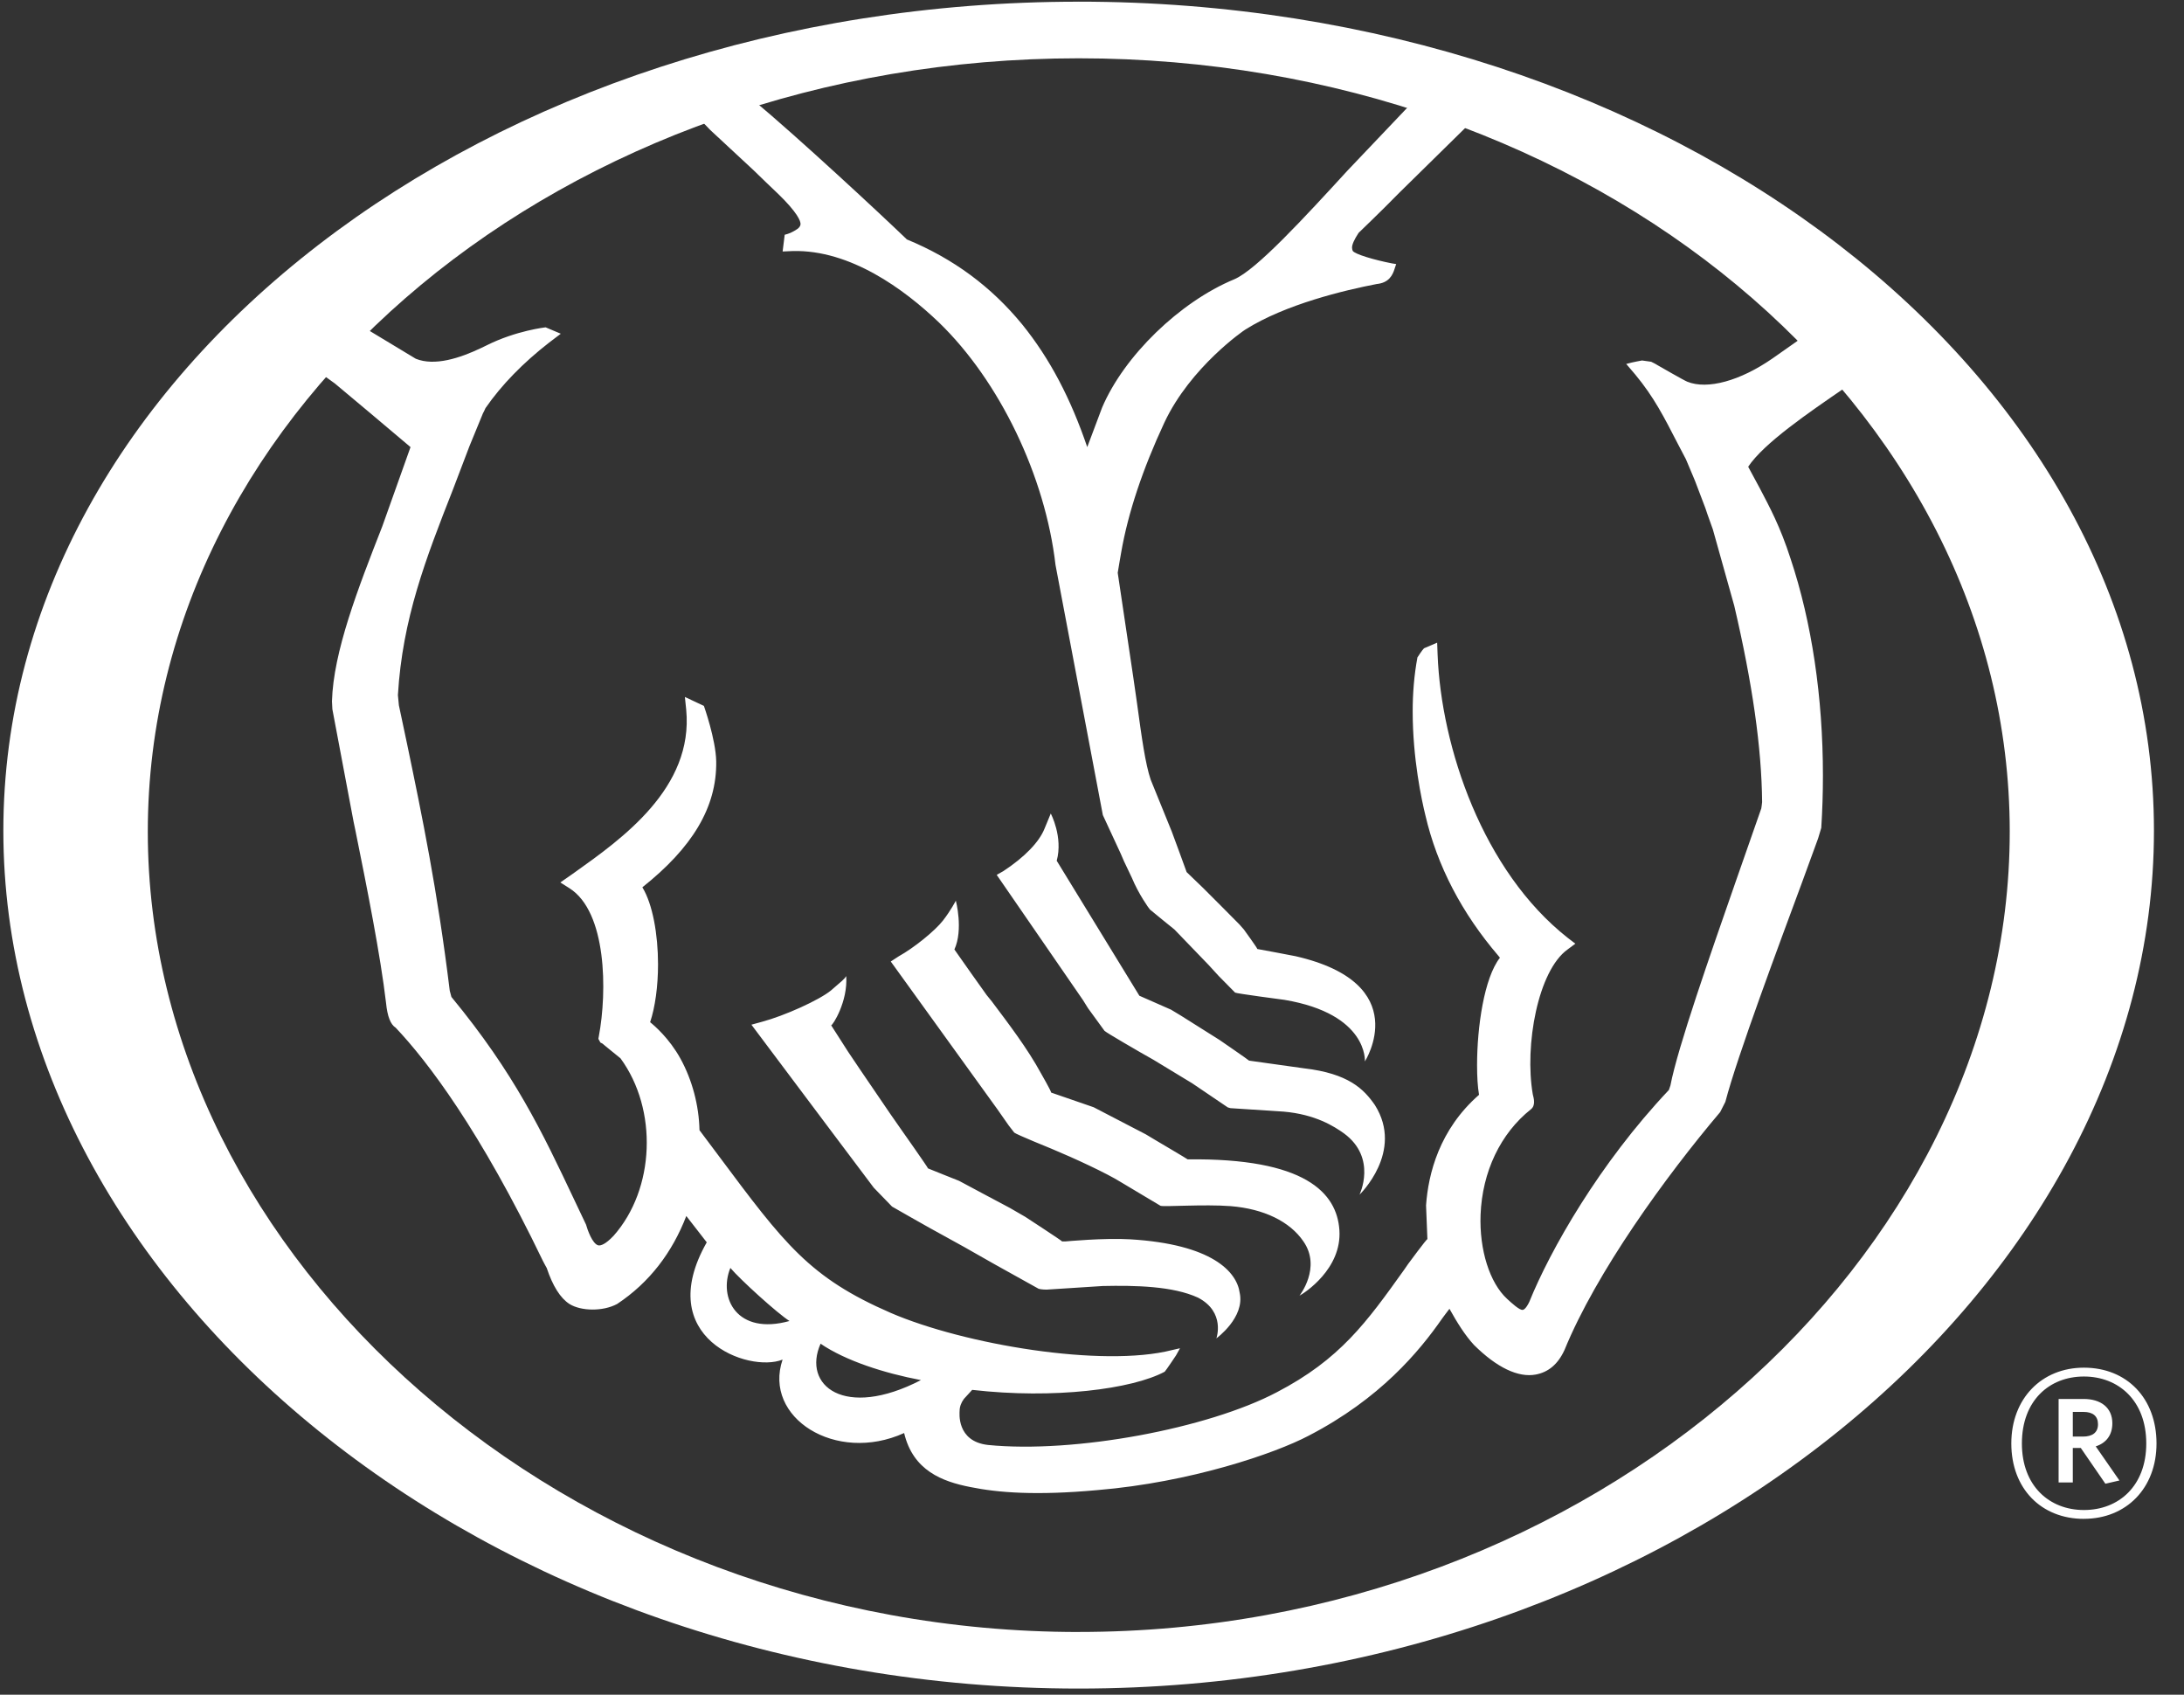 <svg xmlns="http://www.w3.org/2000/svg" width="58" height="45" viewBox="0 0 58 45">
    <rect x="0" y="0" width="58" height="45" fill="#333333" stroke="none"/>
    <g fill="none" fill-rule="evenodd">
        <g fill="#FFF">
            <g>
                <g>
                    <g>
                        <path d="M28.558 43.335c-13.63 0-24.722-9.932-24.722-21.251 0-11.325 11.092-20.536 24.722-20.536 13.637 0 24.725 9.211 24.725 20.536 0 11.32-11.088 21.25-24.725 21.25zm0-43.29C12.811.044 0 9.916 0 22.057c0 12.135 12.812 22.78 28.557 22.78 15.748 0 28.556-10.645 28.556-22.78C57.113 9.918 44.305.044 28.557.044z" transform="translate(-119 -353) translate(83) translate(36.089 353)"/>
                    </g>
                    <path d="M8.423 9.908l.38.274c.037.027 1.757 1.473 2.01 1.69-.041.111-.749 2.103-.749 2.103-.649 1.659-1.3 3.33-1.337 4.646l.011.212.563 2.986.046.22c.314 1.552.666 3.319.816 4.59.035.358.119.575.256.66.85.898 2.237 2.719 3.911 6.195.05.09.074.146.1.185.16.479.362.8.604.956.307.192.888.203 1.266 0 .86-.57 1.465-1.37 1.837-2.336.13.161.487.632.543.699-1.441 2.535 1.109 3.477 2.014 3.114-.523 1.537 1.41 2.774 3.228 1.95.236.998 1.015 1.289 1.757 1.434.737.15 1.742.23 3.38.081 2.464-.205 4.705-.97 5.604-1.443 1.9-.983 2.938-2.238 3.548-3.114.01-.021.12-.157.193-.257.201.362.412.702.651.96.607.603 1.178.873 1.64.786.331-.061.59-.27.765-.654.844-2.065 2.689-4.61 4.133-6.315 0-.005.138-.272.138-.272.315-1.211 1.439-4.21 2.037-5.829l.426-1.166c0-.006.084-.28.084-.28.03-.465.044-.93.044-1.388 0-2.084-.297-4.076-.86-5.762-.275-.854-.556-1.37-.82-1.874l-.305-.565c.412-.622 1.609-1.44 2.57-2.098 0 0 .054-.034.075-.044l-1.179-1.31c-.073.05-.823.578-.823.578-.858.593-1.725.834-2.262.615-.08-.03-.79-.439-.79-.439-.042-.03-.168-.09-.168-.09l-.242-.034c-.029.002-.265.053-.265.053l-.155.039.242.284c.501.605.762 1.127 1.126 1.832l.217.414.207.491.042.102.27.71.05.15.147.411.568 2.027c.482 2.062.727 3.764.74 5.215 0 .021-.022.167-.022.167l-.668 1.91c-.688 1.975-1.551 4.434-1.745 5.446l-.041.12c-1.845 1.951-3.152 4.253-3.708 5.629-.087.18-.148.206-.172.21-.084.015-.3-.186-.416-.292-.463-.424-.74-1.303-.705-2.235.045-1.141.528-2.157 1.335-2.798.13-.1.081-.288.052-.397-.225-1.3.137-3.288.926-3.85l.204-.152-.2-.153c-2.26-1.777-3.363-5.066-3.458-7.52l-.012-.32-.35.15c-.04.034-.174.242-.174.242-.089.478-.126.964-.126 1.433 0 1.26.24 2.36.336 2.753.314 1.355.975 2.61 1.94 3.737l.041.051c-.42.537-.607 1.841-.607 2.848 0 .309.015.574.052.792-1.056.924-1.348 2.1-1.407 2.936l.036.897c-.012-.02-.514.662-.514.662l-.1.145c-1.003 1.405-1.706 2.383-3.385 3.258-1.83.964-5.37 1.628-7.67 1.4-.847-.096-.754-.867-.754-.905 0-.106.039-.216.114-.318l.22-.24c2.175.25 4.25-.02 5.112-.482.036-.035.302-.435.302-.435l.105-.188-.21.048c-1.85.472-5.526-.148-7.47-.986-2.163-.939-2.822-1.826-4.588-4.194l-.493-.658c-.015-.66-.193-1.334-.508-1.905-.295-.534-.687-.87-.803-.963.133-.398.21-.952.21-1.536 0-.796-.143-1.6-.416-2.046 1.313-1.043 1.98-2.115 1.961-3.345-.011-.583-.327-1.472-.327-1.472l-.505-.237.035.337c.2 2.081-1.708 3.43-2.973 4.33 0 .003-.37.258-.37.258l.243.154c.992.628 1.004 2.742.78 3.93l-.012.069.053.098.057.029c-.008-.002.477.39.477.39.997 1.362.916 3.469-.181 4.71-.223.236-.342.265-.404.258-.163-.036-.294-.423-.33-.552l-.309-.651c-.863-1.824-1.587-3.358-3.266-5.394l-.044-.164c-.327-2.667-.735-4.643-1.132-6.547l-.219-1.034-.026-.27c.12-2.025.738-3.617 1.462-5.46l.438-1.15.362-.881c.006 0 .064-.13.064-.13.426-.616.996-1.2 1.69-1.74l.31-.235-.403-.17s-.785.086-1.57.48l-.14.068c-.576.274-1.239.487-1.737.287 0 0-1.323-.8-1.39-.839l-1.141 1.22zm12.454 25.169c-1.386.386-1.897-.605-1.57-1.409.263.31 1.243 1.202 1.57 1.409zm3.49 1.57c-2.033 1.05-3.157.14-2.664-.967.663.452 1.69.782 2.665.966zM18.459 3.13c.076.074.312.319.312.32l1.154 1.072c0 .006.658.633.658.633.488.474.602.717.587.81-.02.091-.11.135-.198.184-.085.052-.222.085-.222.085l-.055.444.271-.012c1.521-.037 2.953 1.008 3.881 1.897 1.61 1.557 2.823 4.08 3.095 6.439l1.257 6.641.474 1.023.09.208.207.435c.179.432.453.816.48.842.028.028.65.53.65.53l.908.942.269.294.434.44c.035.025 1.314.193 1.314.193 2.229.377 2.133 1.635 2.133 1.635s1.326-2.067-1.839-2.794c0 0-.997-.192-1.019-.192v-.003c0-.024-.356-.515-.356-.515-.043-.046-.119-.135-.119-.135-.02-.025-.966-.97-.966-.97l-.435-.419c0-.01-.395-1.077-.395-1.077l-.56-1.378c-.142-.423-.236-1.1-.363-2.033-.007-.037-.097-.674-.097-.674l-.415-2.785c.005-.046.093-.547.093-.547.182-1.043.566-2.197 1.144-3.438.696-1.485 2.134-2.467 2.151-2.473 1.071-.676 2.645-1.047 3.489-1.21.32-.032.423-.225.481-.42l.037-.11-.107-.017c-.467-.09-1.004-.248-1.048-.336-.008-.017-.017-.054-.017-.085 0-.085.06-.216.174-.39.006 0 .687-.67.687-.67l.4-.402 1.895-1.862-1.554-.532-1.72 1.809c-1.138 1.24-2.422 2.642-3.012 2.89-1.444.599-2.924 2.032-3.508 3.407 0 .005-.257.68-.394 1.048-.437-1.28-.984-2.34-1.733-3.264-.817-.994-1.816-1.738-3.057-2.25-.674-.65-2.886-2.707-4.087-3.706l-1.449.478zm9.515 19.726c.172-.633-.158-1.254-.158-1.254l-.167.404c-.14.348-.516.747-1.097 1.128l-.172.096 2.29 3.324c0 .002.136.218.136.218l.437.6c.059.057.957.574.957.574l.34.193 1.032.626.945.64.07.02 1.412.092c.848.073 1.344.393 1.602.577.89.652.414 1.629.414 1.629s1.19-1.141.409-2.38c-.294-.424-.698-.838-1.885-.976l-1.457-.204c0-.01-.783-.548-.783-.548l-1.024-.645-.265-.16-.841-.37-2.195-3.584zm-1.276 7.027l.149.192c.061.052.984.426.984.426.617.257 1.462.648 1.853.892l1.045.624c.082.035 1.158-.045 1.865.01.885.072 1.574.41 1.932.937.484.696-.105 1.44-.105 1.44.128-.066 1.13-.711 1.06-1.742-.068-.99-.908-1.915-4.03-1.877 0-.007-.86-.514-.86-.514l-.25-.15-1.386-.72s-1.124-.39-1.13-.39v-.003c0-.04-.266-.503-.266-.503-.364-.67-.872-1.332-1.31-1.916l-.135-.166s-.767-1.075-.857-1.211c.242-.532.038-1.296.038-1.296s-.13.255-.342.528c-.213.275-.779.731-1.176.95l-.21.137 2.833 3.926.298.426zm-3.587 1.65l.49.506c0 .004.99.562.99.562l.937.517.119.068.687.39 1.161.646c.07.022.21.022.21.022l1.494-.096c.859-.018 1.857 0 2.528.309.737.385.487 1.081.487 1.081s.763-.552.619-1.21c-.076-.557-.732-1.29-2.91-1.42-.686-.041-1.713.056-1.713.056h-.093c0-.015-.977-.652-.977-.652l-.41-.237c-.056-.027-1.35-.72-1.35-.72s-.821-.326-.824-.33c0-.023-.736-1.066-.736-1.066l-.269-.386-.781-1.146-.336-.499c-.02-.028-.45-.703-.45-.703.036.01.447-.626.4-1.306-.058.091-.1.115-.404.38-.31.255-1.227.671-1.84.835l-.274.075 2.185 2.913 1.06 1.41zM55.243 37.491h-.285v.655h.269c.246 0 .4-.102.4-.327 0-.216-.136-.328-.384-.328zm.58 1.907l-.653-.95h-.212v.916h-.377v-2.217h.662c.46 0 .765.23.765.646 0 .319-.169.526-.441.613l.629.906-.373.086zm-.57-2.847c-.918 0-1.647.638-1.647 1.778 0 1.128.73 1.767 1.647 1.767.926 0 1.656-.639 1.656-1.767 0-1.14-.738-1.778-1.656-1.778zm0 3.78c-1.136 0-1.928-.805-1.928-2.002 0-1.192.806-2.013 1.928-2.013 1.14 0 1.928.812 1.928 2.013 0 1.191-.807 2.001-1.928 2.001z" transform="translate(-119 -353) translate(83) translate(36.089 353)"/>
                </g>
            </g>
        </g>
    </g>
</svg>
